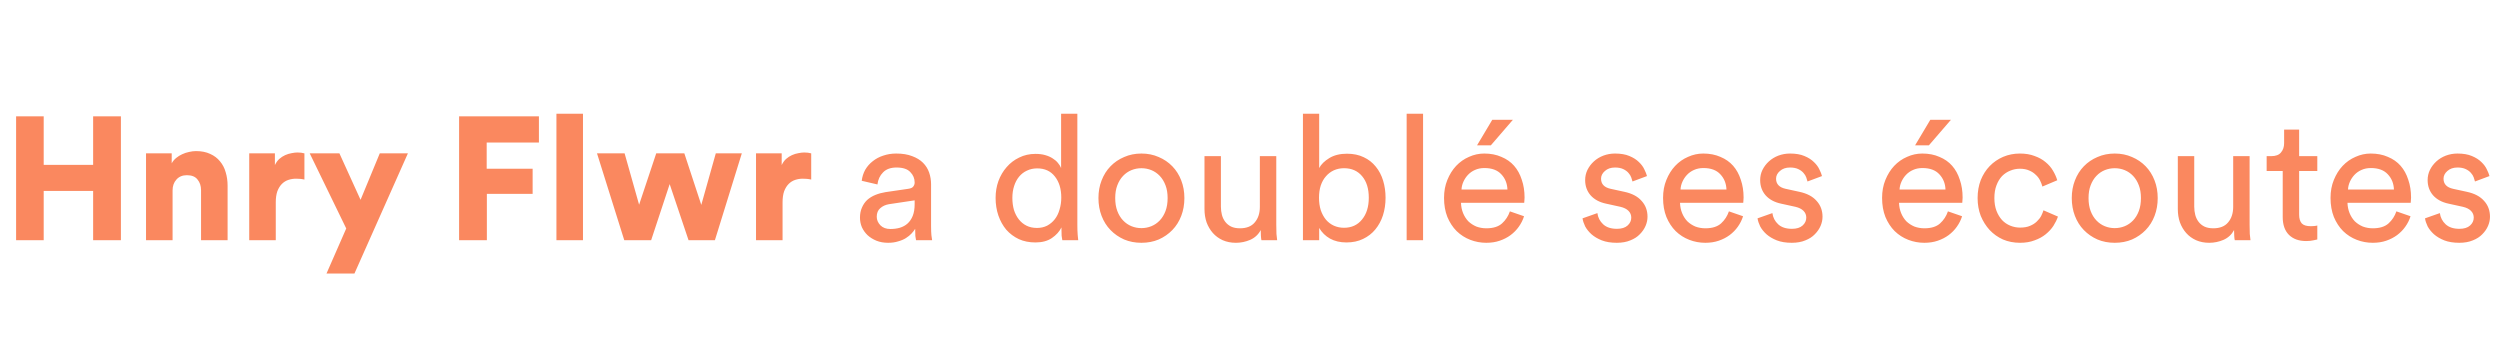 <?xml version="1.0" encoding="utf-8"?>
<svg xmlns="http://www.w3.org/2000/svg" width="229" height="32" viewBox="0 0 229 32" fill="none">
<path d="M8.531 22V17.488H4.003V22H1.475V10.656H4.003V15.104H8.531V10.656H11.075V22H8.531ZM15.808 22H13.376V14.048H15.728V14.96C15.834 14.768 15.973 14.603 16.144 14.464C16.314 14.325 16.496 14.213 16.688 14.128C16.89 14.032 17.098 13.963 17.312 13.92C17.536 13.867 17.749 13.84 17.952 13.84C18.453 13.84 18.885 13.925 19.248 14.096C19.61 14.256 19.909 14.48 20.144 14.768C20.389 15.056 20.565 15.392 20.672 15.776C20.789 16.16 20.848 16.571 20.848 17.008V22H18.416V17.424C18.416 17.029 18.309 16.704 18.096 16.448C17.893 16.181 17.568 16.048 17.12 16.048C16.714 16.048 16.394 16.181 16.16 16.448C15.925 16.704 15.808 17.035 15.808 17.44V22ZM27.885 16.448C27.746 16.416 27.613 16.395 27.485 16.384C27.357 16.373 27.234 16.368 27.117 16.368C26.871 16.368 26.637 16.405 26.413 16.48C26.189 16.555 25.991 16.677 25.821 16.848C25.65 17.019 25.511 17.243 25.405 17.52C25.309 17.797 25.261 18.133 25.261 18.528V22H22.829V14.048H25.181V15.12C25.287 14.896 25.421 14.709 25.581 14.56C25.751 14.411 25.933 14.293 26.125 14.208C26.317 14.123 26.509 14.064 26.701 14.032C26.903 13.989 27.085 13.968 27.245 13.968C27.49 13.968 27.703 13.995 27.885 14.048V16.448ZM29.907 25.056L31.715 20.928L28.371 14.048H31.091L33.027 18.304L34.787 14.048H37.363L32.467 25.056H29.907ZM42.053 22V10.656H49.365V13.056H44.581V15.456H48.789V17.76H44.597V22H42.053ZM50.969 22V10.416H53.401V22H50.969ZM62.686 14.048L64.238 18.768L65.566 14.048H67.95L65.486 22H63.07L61.342 16.864L59.646 22H57.182L54.686 14.048H57.214L58.542 18.752L60.11 14.048H62.686ZM74.307 16.448C74.168 16.416 74.035 16.395 73.907 16.384C73.779 16.373 73.656 16.368 73.539 16.368C73.293 16.368 73.059 16.405 72.835 16.48C72.611 16.555 72.413 16.677 72.243 16.848C72.072 17.019 71.933 17.243 71.827 17.52C71.731 17.797 71.683 18.133 71.683 18.528V22H69.251V14.048H71.603V15.12C71.709 14.896 71.843 14.709 72.003 14.56C72.173 14.411 72.355 14.293 72.547 14.208C72.739 14.123 72.931 14.064 73.123 14.032C73.325 13.989 73.507 13.968 73.667 13.968C73.912 13.968 74.125 13.995 74.307 14.048V16.448ZM78.774 19.936C78.774 19.595 78.833 19.291 78.95 19.024C79.068 18.747 79.228 18.512 79.43 18.32C79.644 18.128 79.894 17.973 80.182 17.856C80.47 17.739 80.78 17.653 81.11 17.6L83.19 17.296C83.425 17.264 83.58 17.195 83.654 17.088C83.74 16.981 83.782 16.859 83.782 16.72C83.782 16.347 83.649 16.027 83.382 15.76C83.126 15.483 82.705 15.344 82.118 15.344C81.585 15.344 81.174 15.493 80.886 15.792C80.598 16.08 80.428 16.448 80.374 16.896L78.934 16.56C78.977 16.197 79.084 15.861 79.254 15.552C79.436 15.243 79.665 14.981 79.942 14.768C80.22 14.544 80.54 14.373 80.902 14.256C81.276 14.128 81.67 14.064 82.086 14.064C82.662 14.064 83.153 14.144 83.558 14.304C83.964 14.453 84.294 14.656 84.55 14.912C84.806 15.168 84.993 15.467 85.11 15.808C85.228 16.149 85.286 16.507 85.286 16.88V20.736C85.286 21.077 85.297 21.349 85.318 21.552C85.34 21.755 85.361 21.904 85.382 22H83.91C83.889 21.904 83.868 21.776 83.846 21.616C83.836 21.456 83.83 21.237 83.83 20.96C83.745 21.099 83.633 21.243 83.494 21.392C83.356 21.541 83.185 21.68 82.982 21.808C82.78 21.936 82.54 22.037 82.262 22.112C81.996 22.197 81.692 22.24 81.35 22.24C80.956 22.24 80.598 22.176 80.278 22.048C79.969 21.92 79.702 21.755 79.478 21.552C79.254 21.339 79.078 21.093 78.95 20.816C78.833 20.539 78.774 20.245 78.774 19.936ZM81.558 20.976C81.868 20.976 82.156 20.939 82.422 20.864C82.7 20.779 82.934 20.651 83.126 20.48C83.329 20.299 83.489 20.064 83.606 19.776C83.724 19.477 83.782 19.12 83.782 18.704V18.352L81.43 18.704C81.11 18.757 80.844 18.88 80.63 19.072C80.417 19.253 80.31 19.515 80.31 19.856C80.31 20.144 80.422 20.405 80.646 20.64C80.87 20.864 81.174 20.976 81.558 20.976ZM92.733 18.128C92.733 18.523 92.781 18.891 92.877 19.232C92.983 19.563 93.133 19.851 93.325 20.096C93.517 20.341 93.751 20.533 94.029 20.672C94.306 20.811 94.626 20.88 94.989 20.88C95.33 20.88 95.639 20.811 95.917 20.672C96.194 20.523 96.429 20.325 96.621 20.08C96.813 19.835 96.957 19.541 97.053 19.2C97.159 18.859 97.213 18.491 97.213 18.096C97.213 17.296 97.015 16.651 96.621 16.16C96.237 15.669 95.698 15.424 95.005 15.424C94.663 15.424 94.349 15.493 94.061 15.632C93.783 15.76 93.543 15.947 93.341 16.192C93.149 16.427 92.999 16.709 92.893 17.04C92.786 17.371 92.733 17.733 92.733 18.128ZM97.229 20.832C97.047 21.205 96.754 21.531 96.349 21.808C95.954 22.075 95.453 22.208 94.845 22.208C94.279 22.208 93.773 22.107 93.325 21.904C92.877 21.691 92.493 21.403 92.173 21.04C91.863 20.667 91.623 20.235 91.453 19.744C91.282 19.243 91.197 18.704 91.197 18.128C91.197 17.584 91.282 17.072 91.453 16.592C91.634 16.101 91.885 15.675 92.205 15.312C92.525 14.939 92.909 14.645 93.357 14.432C93.805 14.208 94.301 14.096 94.845 14.096C95.186 14.096 95.485 14.133 95.741 14.208C96.007 14.283 96.237 14.384 96.429 14.512C96.621 14.629 96.781 14.768 96.909 14.928C97.037 15.077 97.133 15.232 97.197 15.392V10.416H98.685V20.576C98.685 20.949 98.695 21.264 98.717 21.52C98.738 21.776 98.754 21.936 98.765 22H97.309C97.287 21.915 97.266 21.781 97.245 21.6C97.234 21.408 97.229 21.195 97.229 20.96V20.832ZM104.554 20.896C104.874 20.896 105.178 20.837 105.466 20.72C105.754 20.603 106.01 20.427 106.234 20.192C106.458 19.957 106.634 19.669 106.762 19.328C106.89 18.987 106.954 18.592 106.954 18.144C106.954 17.696 106.89 17.307 106.762 16.976C106.634 16.635 106.458 16.347 106.234 16.112C106.01 15.877 105.754 15.701 105.466 15.584C105.178 15.467 104.874 15.408 104.554 15.408C104.234 15.408 103.93 15.467 103.642 15.584C103.354 15.701 103.098 15.877 102.874 16.112C102.65 16.347 102.474 16.635 102.346 16.976C102.218 17.307 102.154 17.696 102.154 18.144C102.154 18.592 102.218 18.987 102.346 19.328C102.474 19.669 102.65 19.957 102.874 20.192C103.098 20.427 103.354 20.603 103.642 20.72C103.93 20.837 104.234 20.896 104.554 20.896ZM104.554 14.064C105.13 14.064 105.658 14.171 106.138 14.384C106.618 14.587 107.034 14.869 107.386 15.232C107.738 15.595 108.01 16.027 108.202 16.528C108.394 17.019 108.49 17.557 108.49 18.144C108.49 18.731 108.394 19.275 108.202 19.776C108.01 20.277 107.738 20.709 107.386 21.072C107.034 21.435 106.618 21.723 106.138 21.936C105.658 22.139 105.13 22.24 104.554 22.24C103.978 22.24 103.45 22.139 102.97 21.936C102.49 21.723 102.074 21.435 101.722 21.072C101.37 20.709 101.098 20.277 100.906 19.776C100.714 19.275 100.618 18.731 100.618 18.144C100.618 17.557 100.714 17.019 100.906 16.528C101.098 16.027 101.37 15.595 101.722 15.232C102.074 14.869 102.49 14.587 102.97 14.384C103.45 14.171 103.978 14.064 104.554 14.064ZM115.483 21.072C115.27 21.477 114.95 21.776 114.523 21.968C114.097 22.149 113.659 22.24 113.211 22.24C112.763 22.24 112.358 22.16 111.995 22C111.643 21.84 111.345 21.621 111.099 21.344C110.854 21.067 110.662 20.741 110.523 20.368C110.395 19.995 110.331 19.589 110.331 19.152V14.304H111.835V18.928C111.835 19.195 111.867 19.451 111.931 19.696C111.995 19.931 112.097 20.139 112.235 20.32C112.374 20.501 112.55 20.645 112.763 20.752C112.987 20.859 113.259 20.912 113.579 20.912C114.187 20.912 114.641 20.731 114.939 20.368C115.249 20.005 115.403 19.531 115.403 18.944V14.304H116.907V20.576C116.907 20.885 116.913 21.168 116.923 21.424C116.945 21.669 116.966 21.861 116.987 22H115.547C115.526 21.915 115.51 21.781 115.499 21.6C115.489 21.408 115.483 21.232 115.483 21.072ZM119.349 22V10.416H120.837V15.392C121.018 15.051 121.327 14.747 121.765 14.48C122.202 14.213 122.741 14.08 123.381 14.08C123.967 14.08 124.479 14.187 124.917 14.4C125.354 14.603 125.722 14.891 126.021 15.264C126.319 15.627 126.543 16.053 126.693 16.544C126.842 17.035 126.917 17.557 126.917 18.112C126.917 18.688 126.837 19.227 126.677 19.728C126.517 20.219 126.282 20.651 125.973 21.024C125.674 21.387 125.301 21.675 124.853 21.888C124.415 22.101 123.909 22.208 123.333 22.208C122.757 22.208 122.255 22.091 121.829 21.856C121.413 21.621 121.082 21.296 120.837 20.88V22H119.349ZM125.381 18.112C125.381 17.28 125.178 16.624 124.773 16.144C124.367 15.653 123.813 15.408 123.109 15.408C122.778 15.408 122.469 15.472 122.181 15.6C121.903 15.728 121.663 15.909 121.461 16.144C121.258 16.368 121.098 16.651 120.981 16.992C120.874 17.323 120.821 17.696 120.821 18.112C120.821 18.528 120.874 18.907 120.981 19.248C121.098 19.589 121.258 19.883 121.461 20.128C121.663 20.363 121.903 20.544 122.181 20.672C122.469 20.8 122.778 20.864 123.109 20.864C123.802 20.864 124.351 20.613 124.757 20.112C125.173 19.611 125.381 18.944 125.381 18.112ZM128.849 22V10.416H130.353V22H128.849ZM138.082 17.36C138.061 16.805 137.874 16.341 137.522 15.968C137.17 15.584 136.653 15.392 135.97 15.392C135.65 15.392 135.362 15.451 135.106 15.568C134.861 15.675 134.648 15.824 134.466 16.016C134.296 16.197 134.157 16.405 134.05 16.64C133.944 16.875 133.885 17.115 133.874 17.36H138.082ZM139.602 19.808C139.496 20.149 139.336 20.469 139.122 20.768C138.92 21.056 138.669 21.312 138.37 21.536C138.082 21.749 137.752 21.92 137.378 22.048C137.005 22.176 136.594 22.24 136.146 22.24C135.634 22.24 135.144 22.149 134.674 21.968C134.205 21.787 133.789 21.52 133.426 21.168C133.074 20.816 132.792 20.384 132.578 19.872C132.376 19.36 132.274 18.779 132.274 18.128C132.274 17.52 132.376 16.971 132.578 16.48C132.781 15.979 133.048 15.552 133.378 15.2C133.72 14.837 134.114 14.56 134.562 14.368C135.01 14.165 135.474 14.064 135.954 14.064C136.541 14.064 137.064 14.165 137.522 14.368C137.992 14.56 138.381 14.832 138.69 15.184C139 15.536 139.234 15.963 139.394 16.464C139.565 16.955 139.65 17.499 139.65 18.096C139.65 18.192 139.645 18.283 139.634 18.368C139.634 18.453 139.629 18.523 139.618 18.576H133.826C133.837 18.917 133.901 19.232 134.018 19.52C134.136 19.808 134.296 20.059 134.498 20.272C134.712 20.475 134.957 20.635 135.234 20.752C135.522 20.859 135.826 20.912 136.146 20.912C136.776 20.912 137.256 20.763 137.586 20.464C137.917 20.165 138.157 19.797 138.306 19.36L139.602 19.808ZM136.562 13.312H135.298L136.69 10.976H138.578L136.562 13.312ZM146.32 19.52C146.373 19.925 146.549 20.267 146.848 20.544C147.146 20.821 147.568 20.96 148.112 20.96C148.538 20.96 148.864 20.859 149.088 20.656C149.312 20.453 149.424 20.213 149.424 19.936C149.424 19.691 149.338 19.483 149.168 19.312C148.997 19.141 148.752 19.019 148.432 18.944L147.12 18.656C146.512 18.528 146.037 18.272 145.696 17.888C145.365 17.504 145.2 17.04 145.2 16.496C145.2 16.165 145.269 15.856 145.408 15.568C145.557 15.269 145.754 15.008 146 14.784C146.245 14.56 146.533 14.384 146.864 14.256C147.205 14.128 147.562 14.064 147.936 14.064C148.458 14.064 148.896 14.139 149.248 14.288C149.61 14.437 149.904 14.624 150.128 14.848C150.352 15.061 150.517 15.285 150.624 15.52C150.741 15.755 150.821 15.957 150.864 16.128L149.536 16.624C149.514 16.528 149.477 16.405 149.424 16.256C149.37 16.107 149.285 15.968 149.168 15.84C149.05 15.701 148.89 15.584 148.688 15.488C148.485 15.392 148.234 15.344 147.936 15.344C147.552 15.344 147.242 15.451 147.008 15.664C146.773 15.867 146.656 16.101 146.656 16.368C146.656 16.859 146.949 17.168 147.536 17.296L148.784 17.568C149.488 17.717 150.016 17.995 150.368 18.4C150.73 18.795 150.912 19.28 150.912 19.856C150.912 20.133 150.853 20.411 150.736 20.688C150.618 20.965 150.442 21.221 150.208 21.456C149.984 21.691 149.696 21.877 149.344 22.016C148.992 22.165 148.576 22.24 148.096 22.24C147.562 22.24 147.104 22.165 146.72 22.016C146.346 21.867 146.032 21.68 145.776 21.456C145.53 21.232 145.338 20.992 145.2 20.736C145.072 20.469 144.992 20.224 144.96 20L146.32 19.52ZM158.145 17.36C158.123 16.805 157.937 16.341 157.585 15.968C157.233 15.584 156.715 15.392 156.033 15.392C155.713 15.392 155.425 15.451 155.169 15.568C154.923 15.675 154.71 15.824 154.529 16.016C154.358 16.197 154.219 16.405 154.113 16.64C154.006 16.875 153.947 17.115 153.937 17.36H158.145ZM159.665 19.808C159.558 20.149 159.398 20.469 159.185 20.768C158.982 21.056 158.731 21.312 158.433 21.536C158.145 21.749 157.814 21.92 157.441 22.048C157.067 22.176 156.657 22.24 156.209 22.24C155.697 22.24 155.206 22.149 154.737 21.968C154.267 21.787 153.851 21.52 153.489 21.168C153.137 20.816 152.854 20.384 152.641 19.872C152.438 19.36 152.337 18.779 152.337 18.128C152.337 17.52 152.438 16.971 152.641 16.48C152.843 15.979 153.11 15.552 153.441 15.2C153.782 14.837 154.177 14.56 154.625 14.368C155.073 14.165 155.537 14.064 156.017 14.064C156.603 14.064 157.126 14.165 157.585 14.368C158.054 14.56 158.443 14.832 158.753 15.184C159.062 15.536 159.297 15.963 159.457 16.464C159.627 16.955 159.713 17.499 159.713 18.096C159.713 18.192 159.707 18.283 159.697 18.368C159.697 18.453 159.691 18.523 159.681 18.576H153.889C153.899 18.917 153.963 19.232 154.081 19.52C154.198 19.808 154.358 20.059 154.561 20.272C154.774 20.475 155.019 20.635 155.297 20.752C155.585 20.859 155.889 20.912 156.209 20.912C156.838 20.912 157.318 20.763 157.649 20.464C157.979 20.165 158.219 19.797 158.369 19.36L159.665 19.808ZM162.351 19.52C162.404 19.925 162.58 20.267 162.879 20.544C163.177 20.821 163.599 20.96 164.143 20.96C164.569 20.96 164.895 20.859 165.119 20.656C165.343 20.453 165.455 20.213 165.455 19.936C165.455 19.691 165.369 19.483 165.199 19.312C165.028 19.141 164.783 19.019 164.463 18.944L163.151 18.656C162.543 18.528 162.068 18.272 161.727 17.888C161.396 17.504 161.231 17.04 161.231 16.496C161.231 16.165 161.3 15.856 161.439 15.568C161.588 15.269 161.785 15.008 162.031 14.784C162.276 14.56 162.564 14.384 162.895 14.256C163.236 14.128 163.593 14.064 163.967 14.064C164.489 14.064 164.927 14.139 165.279 14.288C165.641 14.437 165.935 14.624 166.159 14.848C166.383 15.061 166.548 15.285 166.655 15.52C166.772 15.755 166.852 15.957 166.895 16.128L165.567 16.624C165.545 16.528 165.508 16.405 165.455 16.256C165.401 16.107 165.316 15.968 165.199 15.84C165.081 15.701 164.921 15.584 164.719 15.488C164.516 15.392 164.265 15.344 163.967 15.344C163.583 15.344 163.273 15.451 163.039 15.664C162.804 15.867 162.687 16.101 162.687 16.368C162.687 16.859 162.98 17.168 163.567 17.296L164.815 17.568C165.519 17.717 166.047 17.995 166.399 18.4C166.761 18.795 166.943 19.28 166.943 19.856C166.943 20.133 166.884 20.411 166.767 20.688C166.649 20.965 166.473 21.221 166.239 21.456C166.015 21.691 165.727 21.877 165.375 22.016C165.023 22.165 164.607 22.24 164.127 22.24C163.593 22.24 163.135 22.165 162.751 22.016C162.377 21.867 162.063 21.68 161.807 21.456C161.561 21.232 161.369 20.992 161.231 20.736C161.103 20.469 161.023 20.224 160.991 20L162.351 19.52ZM178.207 17.36C178.186 16.805 177.999 16.341 177.647 15.968C177.295 15.584 176.778 15.392 176.095 15.392C175.775 15.392 175.487 15.451 175.231 15.568C174.986 15.675 174.773 15.824 174.591 16.016C174.421 16.197 174.282 16.405 174.175 16.64C174.069 16.875 174.01 17.115 173.999 17.36H178.207ZM179.727 19.808C179.621 20.149 179.461 20.469 179.247 20.768C179.045 21.056 178.794 21.312 178.495 21.536C178.207 21.749 177.877 21.92 177.503 22.048C177.13 22.176 176.719 22.24 176.271 22.24C175.759 22.24 175.269 22.149 174.799 21.968C174.33 21.787 173.914 21.52 173.551 21.168C173.199 20.816 172.917 20.384 172.703 19.872C172.501 19.36 172.399 18.779 172.399 18.128C172.399 17.52 172.501 16.971 172.703 16.48C172.906 15.979 173.173 15.552 173.503 15.2C173.845 14.837 174.239 14.56 174.687 14.368C175.135 14.165 175.599 14.064 176.079 14.064C176.666 14.064 177.189 14.165 177.647 14.368C178.117 14.56 178.506 14.832 178.815 15.184C179.125 15.536 179.359 15.963 179.519 16.464C179.69 16.955 179.775 17.499 179.775 18.096C179.775 18.192 179.77 18.283 179.759 18.368C179.759 18.453 179.754 18.523 179.743 18.576H173.951C173.962 18.917 174.026 19.232 174.143 19.52C174.261 19.808 174.421 20.059 174.623 20.272C174.837 20.475 175.082 20.635 175.359 20.752C175.647 20.859 175.951 20.912 176.271 20.912C176.901 20.912 177.381 20.763 177.711 20.464C178.042 20.165 178.282 19.797 178.431 19.36L179.727 19.808ZM176.687 13.312H175.423L176.815 10.976H178.703L176.687 13.312ZM185.021 15.456C184.712 15.456 184.419 15.515 184.141 15.632C183.864 15.739 183.613 15.904 183.389 16.128C183.176 16.352 183.005 16.635 182.877 16.976C182.749 17.307 182.685 17.696 182.685 18.144C182.685 18.581 182.749 18.971 182.877 19.312C183.005 19.643 183.176 19.925 183.389 20.16C183.603 20.384 183.853 20.555 184.141 20.672C184.429 20.789 184.728 20.848 185.037 20.848C185.4 20.848 185.704 20.795 185.949 20.688C186.205 20.581 186.413 20.448 186.573 20.288C186.744 20.128 186.877 19.957 186.973 19.776C187.069 19.584 187.139 19.413 187.181 19.264L188.509 19.84C188.413 20.117 188.275 20.4 188.093 20.688C187.912 20.965 187.677 21.221 187.389 21.456C187.101 21.691 186.76 21.877 186.365 22.016C185.981 22.165 185.539 22.24 185.037 22.24C184.472 22.24 183.949 22.139 183.469 21.936C183 21.723 182.595 21.435 182.253 21.072C181.912 20.699 181.64 20.267 181.437 19.776C181.245 19.275 181.149 18.731 181.149 18.144C181.149 17.547 181.245 16.997 181.437 16.496C181.64 15.995 181.912 15.568 182.253 15.216C182.605 14.853 183.016 14.571 183.485 14.368C183.965 14.165 184.477 14.064 185.021 14.064C185.533 14.064 185.981 14.139 186.365 14.288C186.76 14.427 187.096 14.613 187.373 14.848C187.661 15.083 187.891 15.349 188.061 15.648C188.232 15.936 188.36 16.224 188.445 16.512L187.085 17.088C187.032 16.896 186.957 16.704 186.861 16.512C186.765 16.32 186.632 16.149 186.461 16C186.301 15.84 186.104 15.712 185.869 15.616C185.635 15.509 185.352 15.456 185.021 15.456ZM193.71 20.896C194.03 20.896 194.334 20.837 194.622 20.72C194.91 20.603 195.166 20.427 195.39 20.192C195.614 19.957 195.79 19.669 195.918 19.328C196.046 18.987 196.11 18.592 196.11 18.144C196.11 17.696 196.046 17.307 195.918 16.976C195.79 16.635 195.614 16.347 195.39 16.112C195.166 15.877 194.91 15.701 194.622 15.584C194.334 15.467 194.03 15.408 193.71 15.408C193.39 15.408 193.086 15.467 192.798 15.584C192.51 15.701 192.254 15.877 192.03 16.112C191.806 16.347 191.63 16.635 191.502 16.976C191.374 17.307 191.31 17.696 191.31 18.144C191.31 18.592 191.374 18.987 191.502 19.328C191.63 19.669 191.806 19.957 192.03 20.192C192.254 20.427 192.51 20.603 192.798 20.72C193.086 20.837 193.39 20.896 193.71 20.896ZM193.71 14.064C194.286 14.064 194.814 14.171 195.294 14.384C195.774 14.587 196.19 14.869 196.542 15.232C196.894 15.595 197.166 16.027 197.358 16.528C197.55 17.019 197.646 17.557 197.646 18.144C197.646 18.731 197.55 19.275 197.358 19.776C197.166 20.277 196.894 20.709 196.542 21.072C196.19 21.435 195.774 21.723 195.294 21.936C194.814 22.139 194.286 22.24 193.71 22.24C193.134 22.24 192.606 22.139 192.126 21.936C191.646 21.723 191.23 21.435 190.878 21.072C190.526 20.709 190.254 20.277 190.062 19.776C189.87 19.275 189.774 18.731 189.774 18.144C189.774 17.557 189.87 17.019 190.062 16.528C190.254 16.027 190.526 15.595 190.878 15.232C191.23 14.869 191.646 14.587 192.126 14.384C192.606 14.171 193.134 14.064 193.71 14.064ZM204.64 21.072C204.426 21.477 204.106 21.776 203.68 21.968C203.253 22.149 202.816 22.24 202.368 22.24C201.92 22.24 201.514 22.16 201.152 22C200.8 21.84 200.501 21.621 200.256 21.344C200.01 21.067 199.818 20.741 199.68 20.368C199.552 19.995 199.488 19.589 199.488 19.152V14.304H200.992V18.928C200.992 19.195 201.024 19.451 201.088 19.696C201.152 19.931 201.253 20.139 201.392 20.32C201.53 20.501 201.706 20.645 201.92 20.752C202.144 20.859 202.416 20.912 202.736 20.912C203.344 20.912 203.797 20.731 204.096 20.368C204.405 20.005 204.56 19.531 204.56 18.944V14.304H206.064V20.576C206.064 20.885 206.069 21.168 206.08 21.424C206.101 21.669 206.122 21.861 206.144 22H204.704C204.682 21.915 204.666 21.781 204.656 21.6C204.645 21.408 204.64 21.232 204.64 21.072ZM210.601 14.304H212.265V15.664H210.601V19.664C210.601 20.016 210.681 20.283 210.841 20.464C211.001 20.635 211.278 20.72 211.673 20.72C211.769 20.72 211.876 20.715 211.993 20.704C212.11 20.693 212.201 20.677 212.265 20.656V21.936C212.201 21.957 212.078 21.984 211.897 22.016C211.716 22.059 211.497 22.08 211.241 22.08C210.58 22.08 210.057 21.893 209.673 21.52C209.289 21.136 209.097 20.592 209.097 19.888V15.664H207.625V14.304H208.041C208.457 14.304 208.756 14.192 208.937 13.968C209.129 13.744 209.225 13.461 209.225 13.12V11.872H210.601V14.304ZM219.285 17.36C219.264 16.805 219.077 16.341 218.725 15.968C218.373 15.584 217.856 15.392 217.173 15.392C216.853 15.392 216.565 15.451 216.309 15.568C216.064 15.675 215.851 15.824 215.669 16.016C215.499 16.197 215.36 16.405 215.253 16.64C215.147 16.875 215.088 17.115 215.077 17.36H219.285ZM220.805 19.808C220.699 20.149 220.539 20.469 220.325 20.768C220.123 21.056 219.872 21.312 219.573 21.536C219.285 21.749 218.955 21.92 218.581 22.048C218.208 22.176 217.797 22.24 217.349 22.24C216.837 22.24 216.347 22.149 215.877 21.968C215.408 21.787 214.992 21.52 214.629 21.168C214.277 20.816 213.995 20.384 213.781 19.872C213.579 19.36 213.477 18.779 213.477 18.128C213.477 17.52 213.579 16.971 213.781 16.48C213.984 15.979 214.251 15.552 214.581 15.2C214.923 14.837 215.317 14.56 215.765 14.368C216.213 14.165 216.677 14.064 217.157 14.064C217.744 14.064 218.267 14.165 218.725 14.368C219.195 14.56 219.584 14.832 219.893 15.184C220.203 15.536 220.437 15.963 220.597 16.464C220.768 16.955 220.853 17.499 220.853 18.096C220.853 18.192 220.848 18.283 220.837 18.368C220.837 18.453 220.832 18.523 220.821 18.576H215.029C215.04 18.917 215.104 19.232 215.221 19.52C215.339 19.808 215.499 20.059 215.701 20.272C215.915 20.475 216.16 20.635 216.437 20.752C216.725 20.859 217.029 20.912 217.349 20.912C217.979 20.912 218.459 20.763 218.789 20.464C219.12 20.165 219.36 19.797 219.509 19.36L220.805 19.808ZM223.491 19.52C223.545 19.925 223.721 20.267 224.019 20.544C224.318 20.821 224.739 20.96 225.283 20.96C225.71 20.96 226.035 20.859 226.259 20.656C226.483 20.453 226.595 20.213 226.595 19.936C226.595 19.691 226.51 19.483 226.339 19.312C226.169 19.141 225.923 19.019 225.603 18.944L224.291 18.656C223.683 18.528 223.209 18.272 222.867 17.888C222.537 17.504 222.371 17.04 222.371 16.496C222.371 16.165 222.441 15.856 222.579 15.568C222.729 15.269 222.926 15.008 223.171 14.784C223.417 14.56 223.705 14.384 224.035 14.256C224.377 14.128 224.734 14.064 225.107 14.064C225.63 14.064 226.067 14.139 226.419 14.288C226.782 14.437 227.075 14.624 227.299 14.848C227.523 15.061 227.689 15.285 227.795 15.52C227.913 15.755 227.993 15.957 228.035 16.128L226.707 16.624C226.686 16.528 226.649 16.405 226.595 16.256C226.542 16.107 226.457 15.968 226.339 15.84C226.222 15.701 226.062 15.584 225.859 15.488C225.657 15.392 225.406 15.344 225.107 15.344C224.723 15.344 224.414 15.451 224.179 15.664C223.945 15.867 223.827 16.101 223.827 16.368C223.827 16.859 224.121 17.168 224.707 17.296L225.955 17.568C226.659 17.717 227.187 17.995 227.539 18.4C227.902 18.795 228.083 19.28 228.083 19.856C228.083 20.133 228.025 20.411 227.907 20.688C227.79 20.965 227.614 21.221 227.379 21.456C227.155 21.691 226.867 21.877 226.515 22.016C226.163 22.165 225.747 22.24 225.267 22.24C224.734 22.24 224.275 22.165 223.891 22.016C223.518 21.867 223.203 21.68 222.947 21.456C222.702 21.232 222.51 20.992 222.371 20.736C222.243 20.469 222.163 20.224 222.131 20L223.491 19.52Z" fill="#FA885F"/>
</svg>